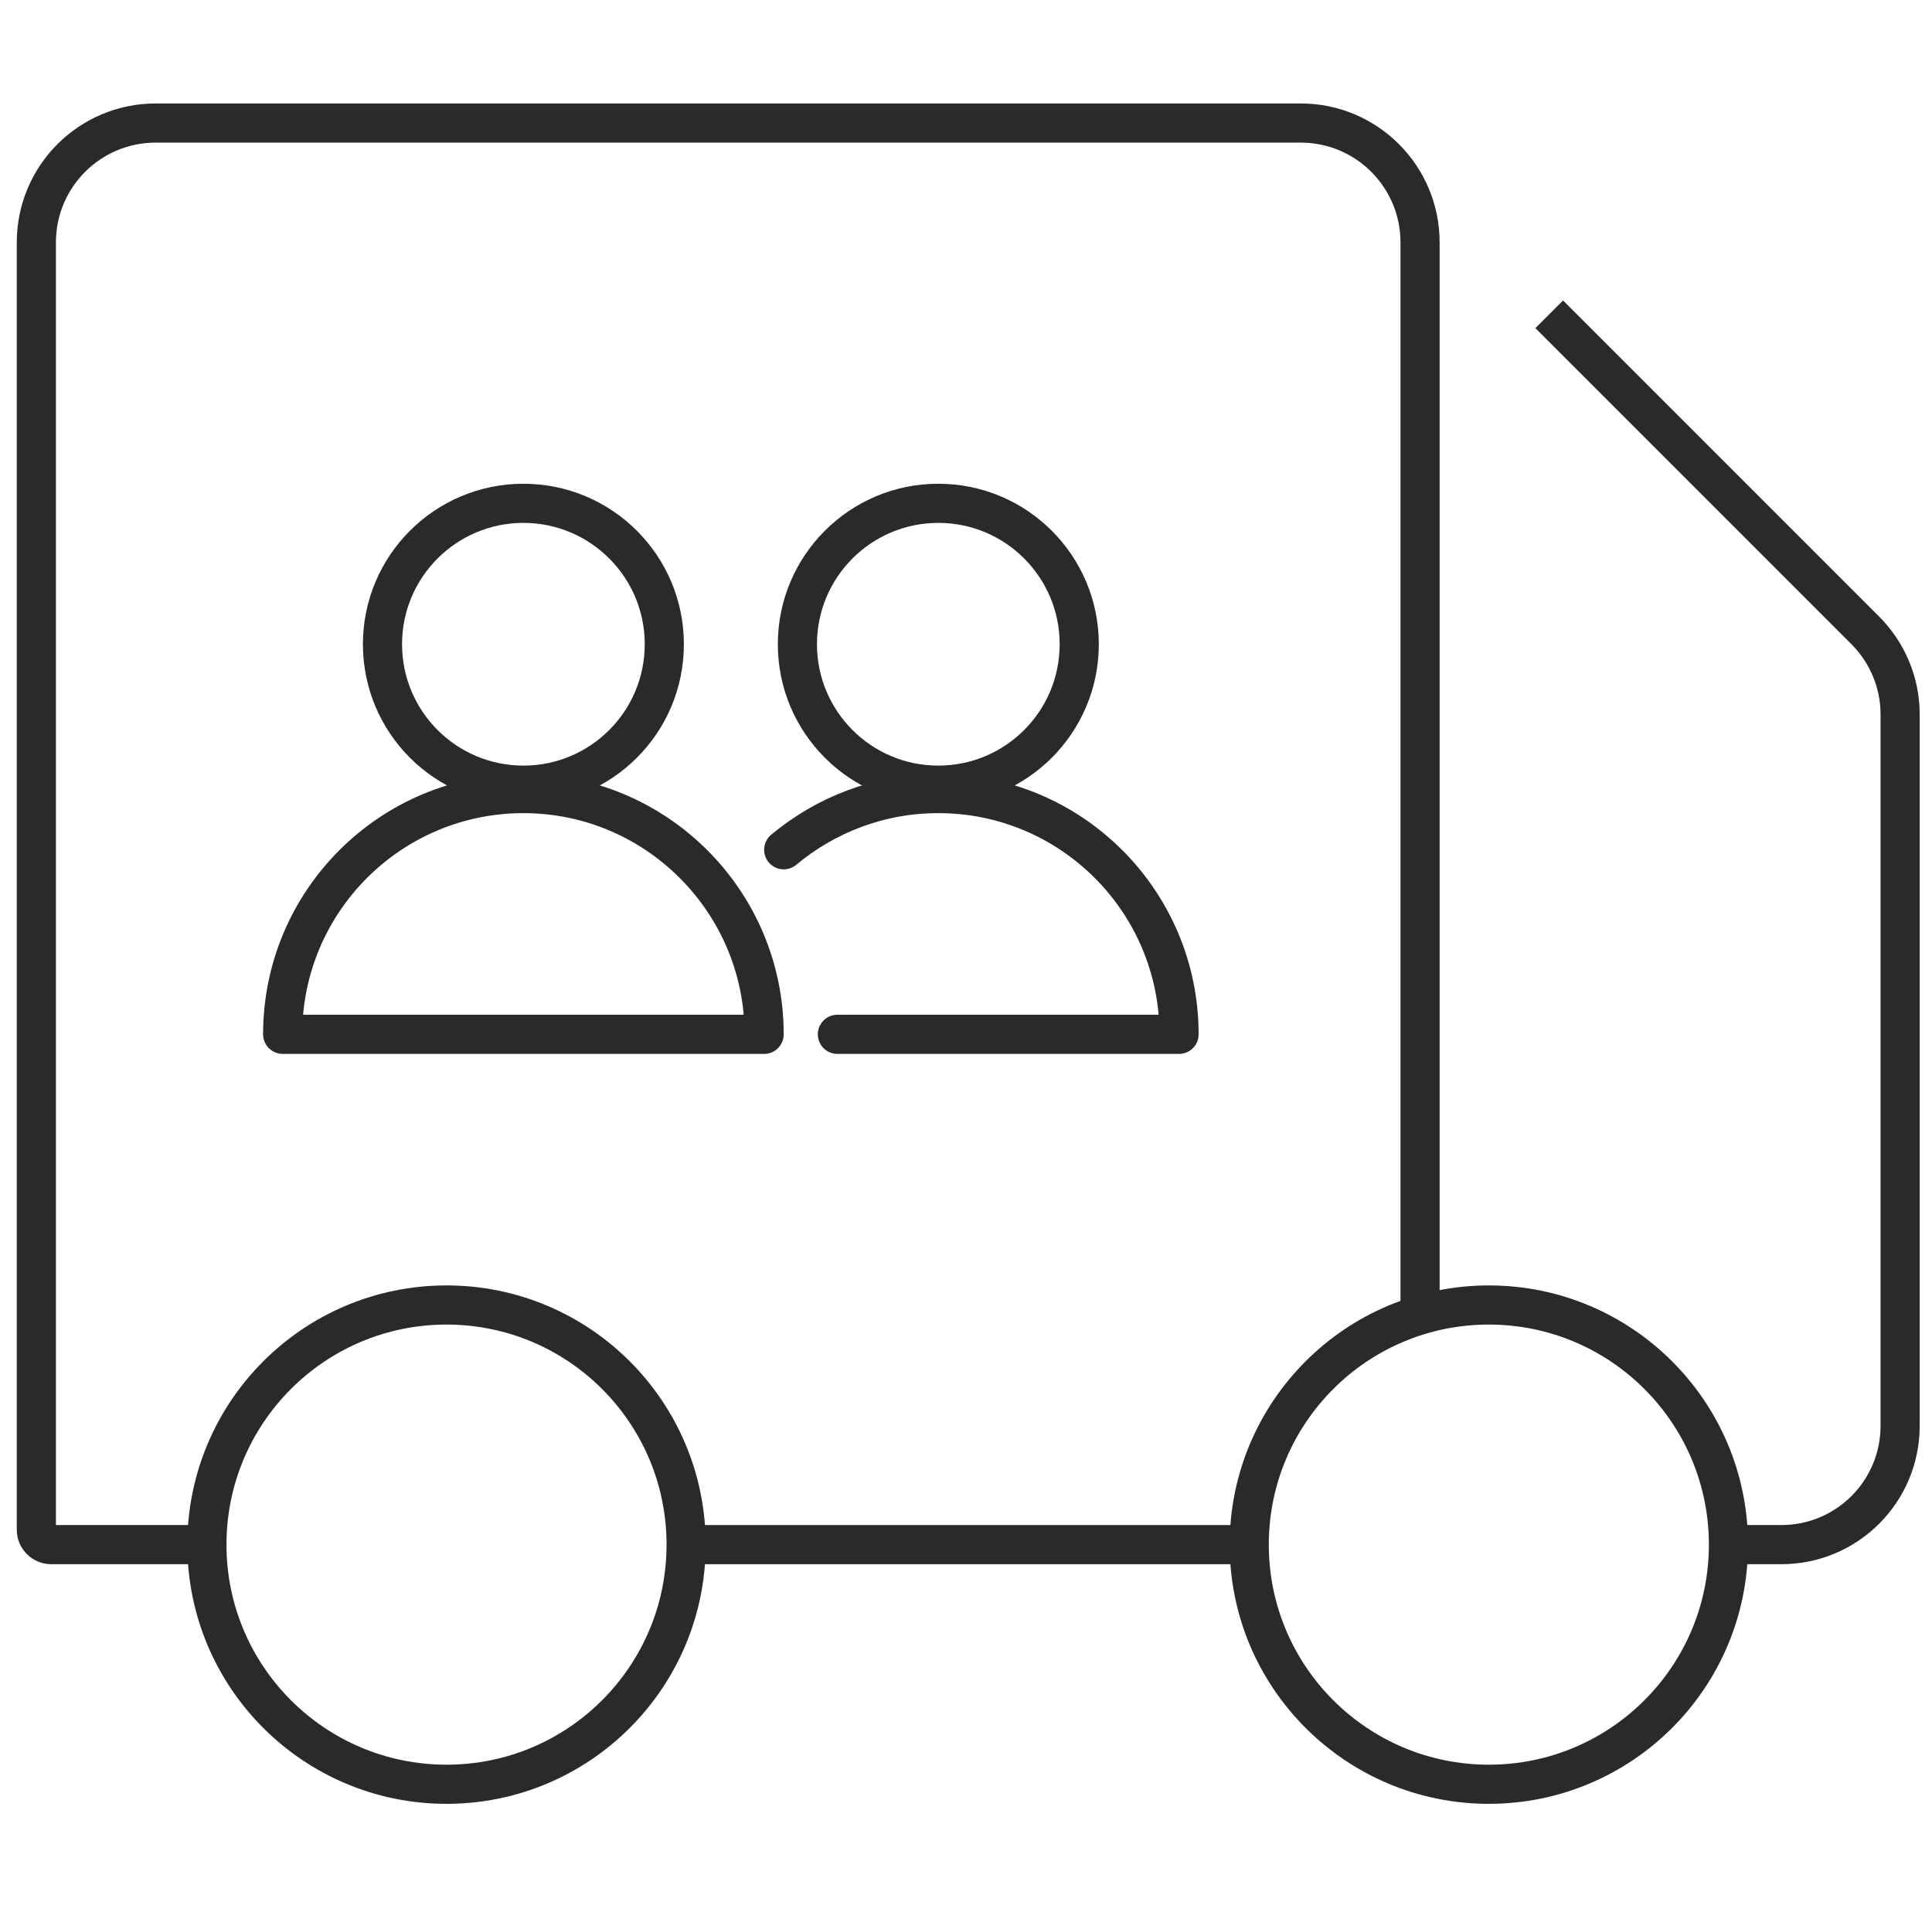<?xml version="1.0" encoding="UTF-8"?> <svg xmlns="http://www.w3.org/2000/svg" id="_Слой_1" data-name="Слой 1" viewBox="0 0 69.1 68.88"> <defs> <style> .cls-1 { stroke-linecap: round; stroke-linejoin: round; } .cls-1, .cls-2 { fill: none; stroke: #2b2a29; stroke-width: 1.4px; } .cls-2 { stroke-miterlimit: 10; } </style> </defs> <path class="cls-2" d="M7.41,55.24H1.83c-.29,0-.53-.24-.53-.53V8.67c0-2.36,1.91-4.27,4.27-4.27H46.52c2.36,0,4.27,1.91,4.27,4.27V47.03"></path> <line class="cls-2" x1="44.68" y1="55.24" x2="24.54" y2="55.24"></line> <path class="cls-2" d="M55.41,11.24l11.3,11.3c.8,.8,1.25,1.88,1.25,3.01v25.44c0,2.35-1.9,4.25-4.25,4.25h-1.89"></path> <circle class="cls-2" cx="15.97" cy="55.24" r="8.57"></circle> <circle class="cls-2" cx="53.25" cy="55.24" r="8.57"></circle> <circle class="cls-2" cx="18.72" cy="23.04" r="5.04"></circle> <path class="cls-1" d="M27.33,36.99H10.11c0-4.76,3.86-8.61,8.61-8.61s8.61,3.86,8.61,8.61Z"></path> <circle class="cls-2" cx="33.56" cy="23.04" r="5.04"></circle> <path class="cls-1" d="M28.03,30.39c1.5-1.25,3.42-2.01,5.53-2.01,4.76,0,8.61,3.86,8.61,8.61h-12.22"></path> </svg> 